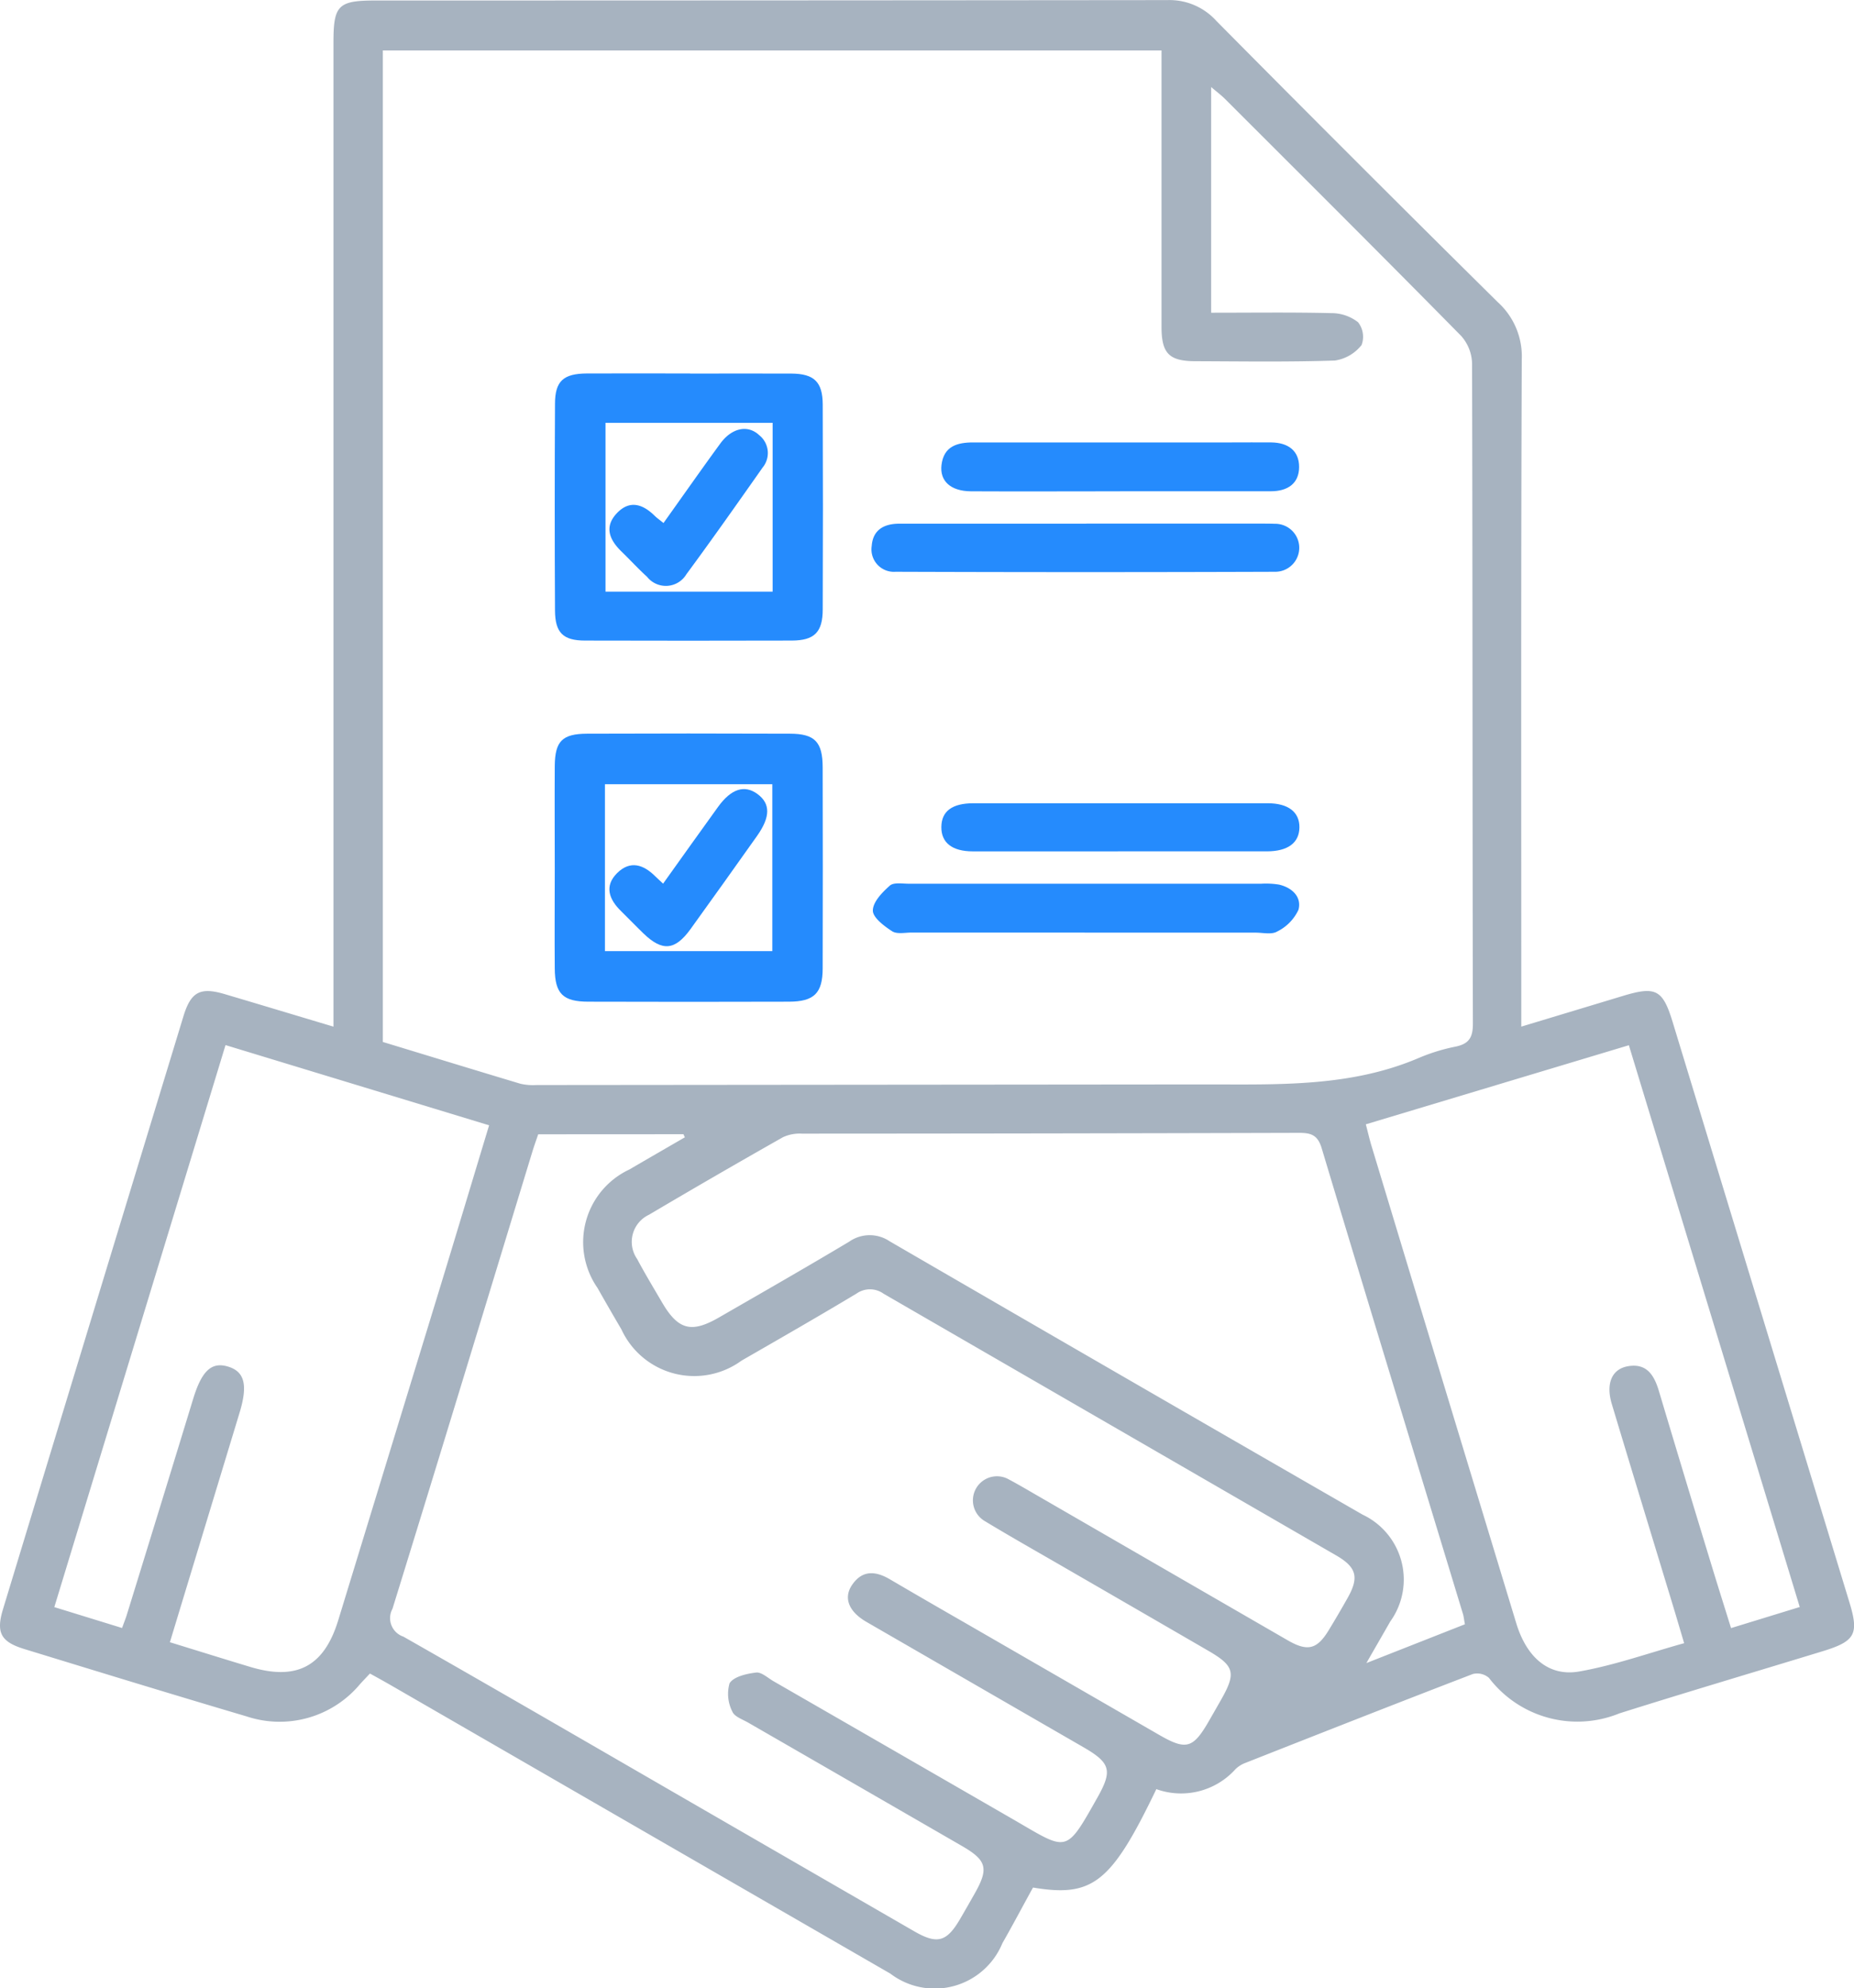 <svg id="closure_icon" data-name="closure icon" xmlns="http://www.w3.org/2000/svg" xmlns:xlink="http://www.w3.org/1999/xlink" width="71.672" height="76.841" viewBox="0 0 71.672 76.841">
  <defs>
    <clipPath id="clip-path">
      <rect id="Rectangle_11412" data-name="Rectangle 11412" width="71.672" height="76.841" fill="#a7b3c0"/>
    </clipPath>
  </defs>
  <g id="Groupe_278834" data-name="Groupe 278834" clip-path="url(#clip-path)">
    <path id="Tracé_285244" data-name="Tracé 285244" d="M44.7,69.15c-1.742,3.624-2.458,4.184-4.766,3.8-.4.723-.778,1.444-1.183,2.15a2.83,2.83,0,0,1-4.333,1.176q-9.646-5.566-19.291-11.135c-.264-.152-.531-.3-.826-.462-.138.147-.258.272-.375.4a4.048,4.048,0,0,1-4.389,1.258C6.663,65.487,3.8,64.609.94,63.732c-.913-.28-1.1-.637-.821-1.55Q3.6,50.728,7.091,39.277c.289-.949.651-1.136,1.6-.855,1.369.406,2.736.818,4.2,1.256V38.7q0-18.528,0-37.055c0-1.449.179-1.626,1.64-1.626q15.3,0,30.6-.015a2.436,2.436,0,0,1,1.887.8q5.41,5.463,10.878,10.869a2.827,2.827,0,0,1,.933,2.214c-.033,8.251-.019,16.5-.019,24.755v1.035l3.947-1.192c1.25-.377,1.521-.236,1.9,1Q68.077,50.712,71.5,61.944c.37,1.216.213,1.491-1.046,1.875-2.618.8-5.243,1.577-7.852,2.4a4.3,4.3,0,0,1-5.043-1.373.694.694,0,0,0-.621-.149c-2.938,1.128-5.866,2.282-8.794,3.436a1.105,1.105,0,0,0-.385.244,2.826,2.826,0,0,1-3.059.769M14.8,1.95V40.27c1.8.547,3.556,1.087,5.32,1.615a2.139,2.139,0,0,0,.607.05q12.957-.012,25.914-.024c2.792,0,5.587.106,8.235-1.035a7.236,7.236,0,0,1,1.393-.426c.516-.107.671-.35.67-.888-.02-8.508-.009-17.016-.032-25.525a1.661,1.661,0,0,0-.426-1.059C53.46,9.911,50.409,6.873,47.363,3.83c-.151-.151-.324-.28-.542-.466v8.722c1.586,0,3.12-.021,4.653.016a1.667,1.667,0,0,1,1.026.352.909.909,0,0,1,.136.88,1.612,1.612,0,0,1-1.031.6c-1.792.06-3.588.032-5.382.026-1.03,0-1.32-.3-1.321-1.326q0-4.92,0-9.841V1.95Zm6.006,41.888c-.075.222-.153.434-.219.65-1.8,5.9-3.591,11.8-5.414,17.687a.754.754,0,0,0,.421,1.078c3.894,2.217,7.768,4.469,11.649,6.71q4.057,2.344,8.115,4.687c.874.5,1.237.4,1.747-.467.195-.331.384-.665.574-1,.551-.973.471-1.285-.5-1.844q-4.124-2.382-8.251-4.76c-.221-.128-.541-.235-.616-.428a1.493,1.493,0,0,1-.109-1.094c.159-.259.658-.372,1.025-.416.208-.025.453.207.674.335q4.66,2.682,9.318,5.37c2.059,1.193,1.969,1.316,3.2-.867.592-1.048.517-1.344-.54-1.954q-4.191-2.419-8.382-4.84c-.694-.4-.9-.935-.555-1.436.406-.591.926-.529,1.479-.2.95.557,1.9,1.106,2.858,1.656L44.8,67.044c1.059.612,1.321.538,1.942-.543q.23-.4.458-.8c.593-1.042.526-1.312-.486-1.9q-2.791-1.618-5.585-3.232c-1.019-.59-2.046-1.169-3.053-1.778a.93.93,0,1,1,.93-1.611c.316.168.626.349.936.529q4.922,2.845,9.844,5.689c.767.442,1.131.344,1.58-.394q.38-.623.737-1.259c.441-.788.341-1.175-.456-1.635Q42.9,55.054,34.158,50a.9.9,0,0,0-1.046-.006c-1.471.883-2.959,1.737-4.446,2.592a3.1,3.1,0,0,1-4.644-1.209q-.467-.794-.923-1.6A3.1,3.1,0,0,1,24.328,45.2c.714-.417,1.431-.83,2.147-1.245l-.055-.12ZM56.63,62.772c-.038-.206-.047-.308-.076-.4-1.823-6-3.656-11.987-5.458-17.989-.153-.51-.4-.6-.87-.6q-9.61.027-19.22.03a1.551,1.551,0,0,0-.733.135q-2.606,1.475-5.185,3a1.158,1.158,0,0,0-.456,1.712c.3.565.632,1.112.955,1.665.623,1.068,1.13,1.211,2.194.6,1.686-.971,3.374-1.937,5.044-2.935a1.381,1.381,0,0,1,1.567-.017q9.134,5.3,18.285,10.566a2.774,2.774,0,0,1,1.067,4.13c-.269.471-.541.941-.923,1.606l3.81-1.5m12.946-.659-6.608-21.72L52.8,43.453c.076.288.132.531.2.768q.8,2.645,1.6,5.289,2.006,6.61,4.014,13.22c.4,1.32,1.252,2.077,2.436,1.87,1.366-.24,2.69-.715,4.056-1.094-.171-.574-.3-1.015-.434-1.455-.788-2.595-1.581-5.189-2.362-7.786-.239-.794,0-1.359.632-1.464.712-.119,1,.342,1.181.936q1,3.345,2.02,6.686c.25.824.51,1.645.776,2.5l2.65-.813m-64.849.808c.085-.237.152-.4.2-.566Q6.2,58.21,7.468,54.062c.328-1.072.7-1.426,1.316-1.255.671.187.808.705.477,1.793-.891,2.934-1.782,5.867-2.693,8.869,1.065.328,2.085.647,3.109.955,1.8.541,2.854-.022,3.4-1.809q1.976-6.459,3.952-12.917c.625-2.047,1.24-4.1,1.879-6.207l-10.19-3.1L2.1,62.112l2.628.81" transform="translate(0 0)" fill="#a7b3c0"/>
    <path id="Tracé_285245" data-name="Tracé 285245" d="M104.391,143.251c0-1.331-.009-2.662,0-3.993.009-.955.291-1.239,1.25-1.243q3.917-.015,7.834,0c.971,0,1.271.316,1.273,1.307q.01,3.878,0,7.756c0,.964-.33,1.291-1.3,1.294q-3.879.012-7.757,0c-.983,0-1.293-.309-1.3-1.281-.011-1.28,0-2.56,0-3.84m8.41-3.284h-6.47v6.452h6.47Z" transform="translate(-82.945 -109.659)" fill="#258bfd"/>
    <path id="Tracé_285246" data-name="Tracé 285246" d="M109.617,70.28c1.306,0,2.611-.006,3.917,0,.878.006,1.207.321,1.21,1.2q.016,3.954,0,7.909c0,.89-.325,1.208-1.2,1.21q-3.994.011-7.987,0c-.847,0-1.159-.3-1.163-1.163q-.021-3.993,0-7.985c0-.883.326-1.17,1.233-1.175,1.331-.006,2.662,0,3.993,0m3.187,1.908h-6.46v6.525h6.46Z" transform="translate(-82.939 -55.842)" fill="#258bfd"/>
    <path id="Tracé_285247" data-name="Tracé 285247" d="M172.331,98.517h6.688c.2,0,.41,0,.615.007a.927.927,0,0,1,.011,1.854q-7.341.026-14.682,0a.868.868,0,0,1-.924-1c.046-.621.475-.858,1.066-.858q3.613,0,7.226,0" transform="translate(-130.34 -78.28)" fill="#258bfd"/>
    <path id="Tracé_285248" data-name="Tracé 285248" d="M172.454,168.09q-3.344,0-6.688,0c-.256,0-.569.069-.754-.051-.309-.2-.747-.531-.744-.8,0-.331.364-.706.657-.964.152-.134.491-.072.746-.073q6.8,0,13.607,0a3.136,3.136,0,0,1,.689.034c.511.117.889.48.753.977a1.77,1.77,0,0,1-.823.837c-.21.126-.55.043-.832.043q-3.306,0-6.611,0" transform="translate(-130.525 -132.048)" fill="#258bfd"/>
    <path id="Tracé_285249" data-name="Tracé 285249" d="M184.056,85.115c-1.921,0-3.843.01-5.764,0-.786-.006-1.213-.4-1.136-1.023.09-.721.608-.867,1.229-.866q5,0,9.991,0c.512,0,1.025-.005,1.537,0,.627.01,1.07.308,1.067.954s-.459.932-1.084.933q-2.92,0-5.841,0" transform="translate(-140.759 -66.127)" fill="#258bfd"/>
    <path id="Tracé_285250" data-name="Tracé 285250" d="M183.987,152.976c-1.87,0-3.739,0-5.609,0-.805,0-1.226-.337-1.219-.945s.416-.914,1.242-.915q5.685,0,11.371,0c.8,0,1.237.343,1.229.937s-.449.92-1.252.922c-1.921,0-3.841,0-5.762,0" transform="translate(-140.768 -120.072)" fill="#258bfd"/>
    <path id="Tracé_285251" data-name="Tracé 285251" d="M116.764,152.116c.731-1.021,1.425-2,2.125-2.967.506-.7,1.024-.864,1.525-.494s.5.88-.012,1.608c-.857,1.207-1.713,2.414-2.581,3.614-.6.826-1.088.866-1.815.167-.294-.283-.576-.58-.868-.865-.461-.449-.659-.965-.154-1.468s1.019-.335,1.478.125c.072.072.149.138.3.28" transform="translate(-91.129 -117.966)" fill="#258bfd"/>
    <path id="Tracé_285252" data-name="Tracé 285252" d="M116.788,84.336c.745-1.044,1.462-2.069,2.2-3.078.442-.6,1.063-.729,1.5-.314a.882.882,0,0,1,.132,1.248c-.972,1.382-1.944,2.765-2.947,4.124a.926.926,0,0,1-1.522.1c-.341-.309-.653-.651-.984-.972-.457-.443-.686-.943-.195-1.473s1-.377,1.471.085c.088.087.191.158.345.283" transform="translate(-91.137 -64.124)" fill="#258bfd"/>
  </g>
</svg>
